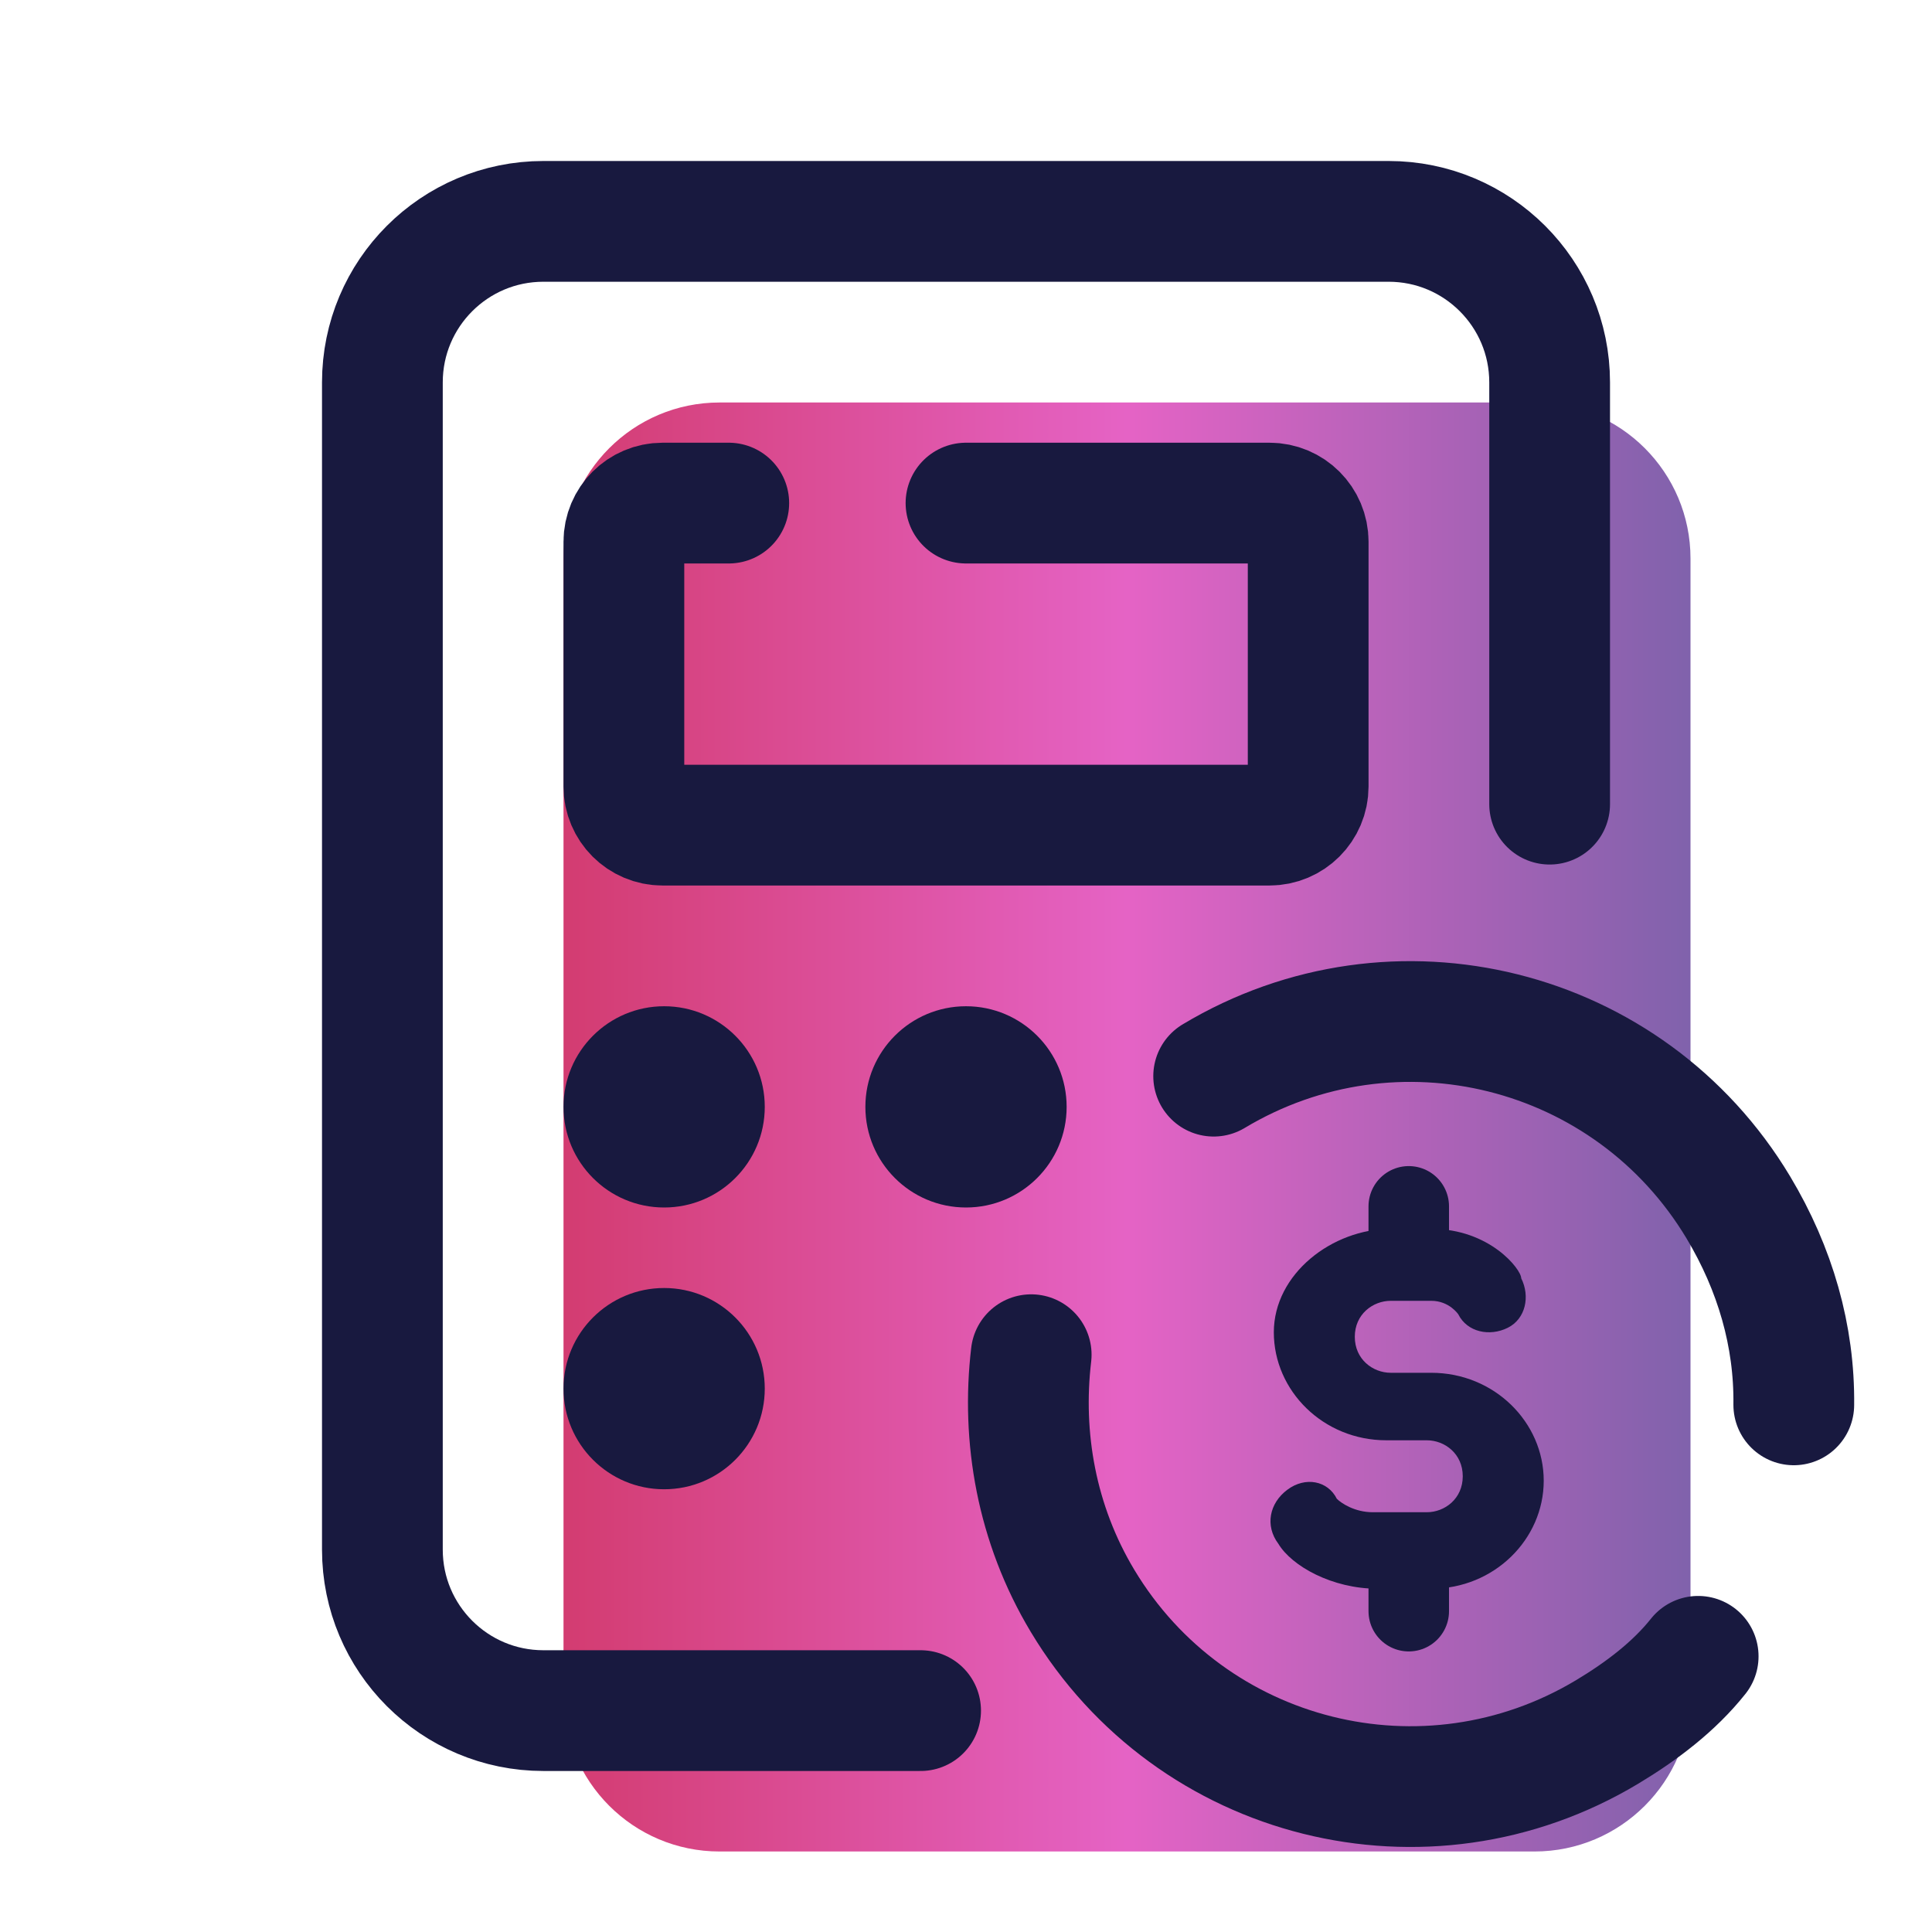 <svg width="100" height="100" viewBox="0 0 100 100" fill="none" xmlns="http://www.w3.org/2000/svg">
<path d="M79.423 95.833H37.244C32.784 95.833 29.167 92.216 29.167 87.756V28.91C29.167 24.45 32.784 20.833 37.244 20.833H79.423C83.884 20.833 87.5 24.45 87.5 28.91V87.756C87.5 92.216 83.884 95.833 79.423 95.833Z" fill="url(#paint0_linear_1821_1655)"/>
<path d="M47.65 88.541H28.125C23.523 88.541 19.792 84.81 19.792 80.208V19.792C19.792 15.19 23.523 11.458 28.125 11.458H71.875C76.477 11.458 80.209 15.19 80.209 19.792V41.623" stroke="#18193F" stroke-width="6.25" stroke-miterlimit="10" stroke-linecap="round" stroke-linejoin="round"/>
<path d="M50 26.04H65.709C66.815 26.04 67.711 26.936 67.711 28.042V40.707C67.709 41.813 66.813 42.709 65.707 42.709H34.294C33.188 42.709 32.292 41.813 32.292 40.707V28.042C32.292 26.936 33.188 26.04 34.294 26.04H37.721" stroke="#18193F" stroke-width="6.25" stroke-miterlimit="10" stroke-linecap="round" stroke-linejoin="round"/>
<path d="M34.375 62.5C37.252 62.5 39.584 60.168 39.584 57.292C39.584 54.415 37.252 52.083 34.375 52.083C31.499 52.083 29.167 54.415 29.167 57.292C29.167 60.168 31.499 62.5 34.375 62.5Z" fill="#18193F"/>
<path d="M34.375 77.084C37.252 77.084 39.584 74.752 39.584 71.875C39.584 68.999 37.252 66.667 34.375 66.667C31.499 66.667 29.167 68.999 29.167 71.875C29.167 74.752 31.499 77.084 34.375 77.084Z" fill="#18193F"/>
<path d="M62.819 55.702C72.203 50.073 84.342 53.106 89.974 62.492C91.89 65.688 92.888 69.16 92.846 72.715" stroke="#18193F" stroke-width="6.25" stroke-miterlimit="10" stroke-linecap="round" stroke-linejoin="round"/>
<path d="M87.897 85.731C86.659 87.288 84.982 88.567 83.184 89.646C73.801 95.275 61.661 92.242 56.03 82.856C53.647 78.886 52.87 74.396 53.374 70.119" stroke="#18193F" stroke-width="6.25" stroke-miterlimit="10" stroke-linecap="round" stroke-linejoin="round"/>
<path d="M74.082 82.232H71.289C68.96 82.232 66.864 81.067 66.166 79.903C65.468 78.971 65.699 77.807 66.632 77.109C67.564 76.411 68.728 76.642 69.193 77.576C69.426 77.809 70.124 78.273 71.055 78.273H73.849C74.78 78.273 75.712 77.576 75.712 76.411C75.712 75.246 74.78 74.549 73.849 74.549H71.753C68.493 74.549 65.933 71.988 65.933 68.961C65.933 65.934 68.96 63.605 71.987 63.605H74.082C77.11 63.605 78.739 65.701 78.739 66.165C79.205 67.096 78.972 68.261 78.041 68.726C77.11 69.19 75.945 68.959 75.48 68.028C75.48 68.028 75.014 67.33 74.082 67.33H71.987C71.055 67.33 70.124 68.028 70.124 69.192C70.124 70.357 71.055 71.055 71.987 71.055H74.082C77.343 71.055 79.903 73.615 79.903 76.642C79.903 79.669 77.343 82.232 74.082 82.232Z" fill="#18193F"/>
<path d="M72.917 62.44V65.233" stroke="#18193F" stroke-width="4.167" stroke-miterlimit="10" stroke-linecap="round"/>
<path d="M72.917 83.394V80.6" stroke="#18193F" stroke-width="4.167" stroke-miterlimit="10" stroke-linecap="round"/>
<path d="M50 62.5C52.877 62.5 55.209 60.168 55.209 57.292C55.209 54.415 52.877 52.083 50 52.083C47.124 52.083 44.792 54.415 44.792 57.292C44.792 60.168 47.124 62.5 50 62.5Z" fill="#18193F"/>
<defs>
<linearGradient id="paint0_linear_1821_1655" x1="29.167" y1="58.333" x2="87.5" y2="58.333" gradientUnits="userSpaceOnUse">
<stop stop-color="#D33C71"/>
<stop offset="0.5" stop-color="#E563C5"/>
<stop offset="1" stop-color="#8062AC"/>
</linearGradient>
</defs>
</svg>
